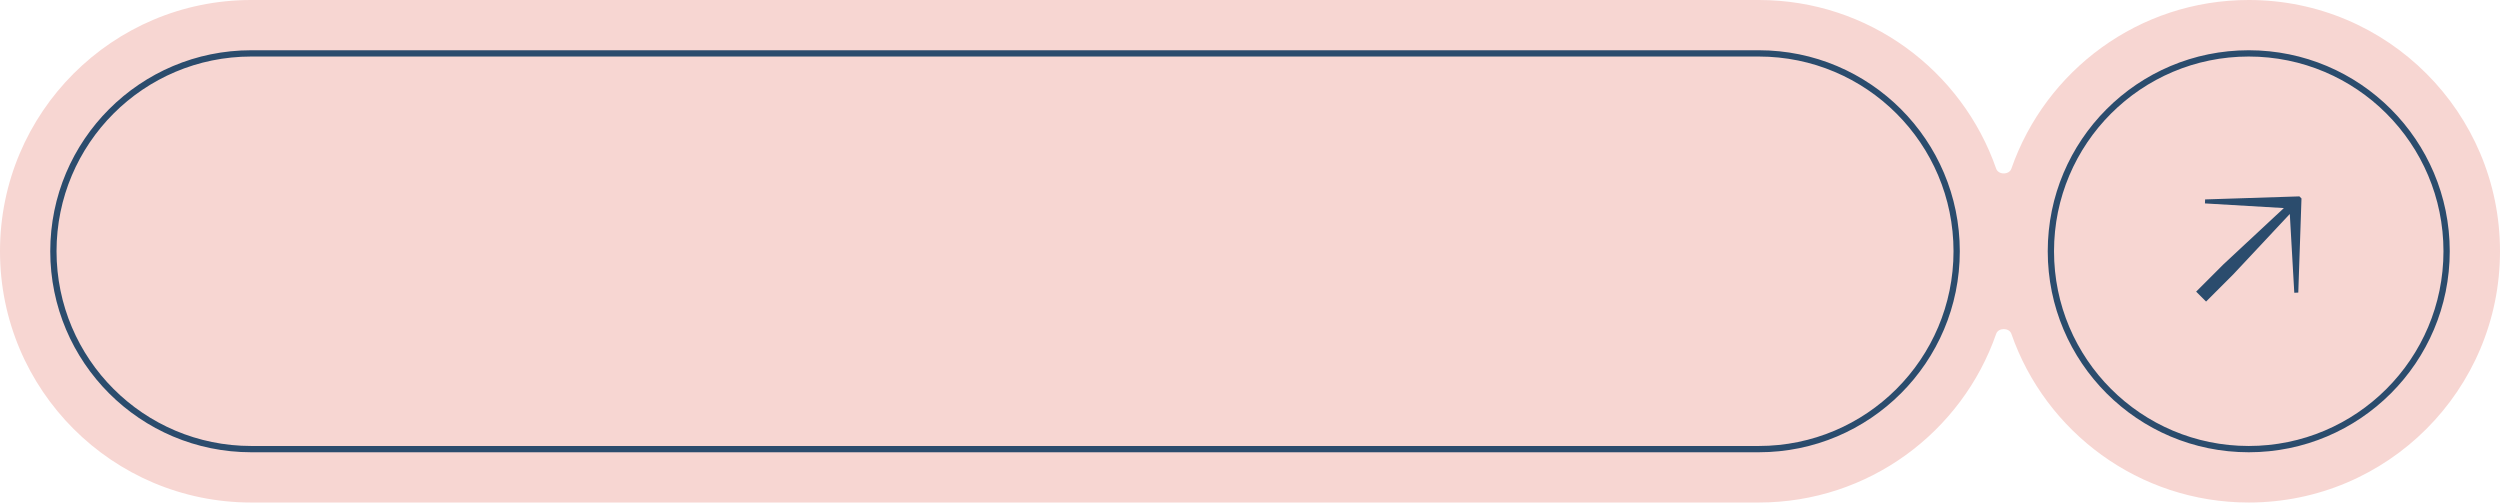 <?xml version="1.0" encoding="UTF-8"?> <svg xmlns="http://www.w3.org/2000/svg" width="398" height="80" viewBox="0 0 398 80" fill="none"><path fill-rule="evenodd" clip-rule="evenodd" d="M40 0C17.909 0 0 17.909 0 40C0 62.091 17.909 80 40 80H280C297.487 80 312.353 68.778 317.791 53.143C318.14 52.139 319.86 52.139 320.209 53.143C325.647 68.778 340.513 80 358 80C380.091 80 398 62.091 398 40C398 17.909 380.091 0 358 0C340.513 0 325.647 11.222 320.209 26.857C319.86 27.861 318.14 27.861 317.791 26.857C312.353 11.222 297.487 0 280 0H40Z" fill="#F7D6D2"></path><circle cx="358" cy="40" r="31.5" stroke="#2B4C6D"></circle><path d="M40 8.5L280 8.5C297.397 8.5 311.5 22.603 311.5 40C311.5 57.397 297.397 71.5 280 71.5H40C22.603 71.5 8.5 57.397 8.5 40C8.5 22.603 22.603 8.5 40 8.5Z" stroke="#2B4C6D"></path><path d="M351.207 48.009L349.627 46.428L353.985 42.07L363.593 33.124L351.028 32.385L351.054 31.748L366.066 31.264L366.397 31.595L365.887 46.581L365.25 46.607L364.536 34.067L355.565 43.65L351.207 48.009Z" fill="#2B4C6D"></path></svg> 